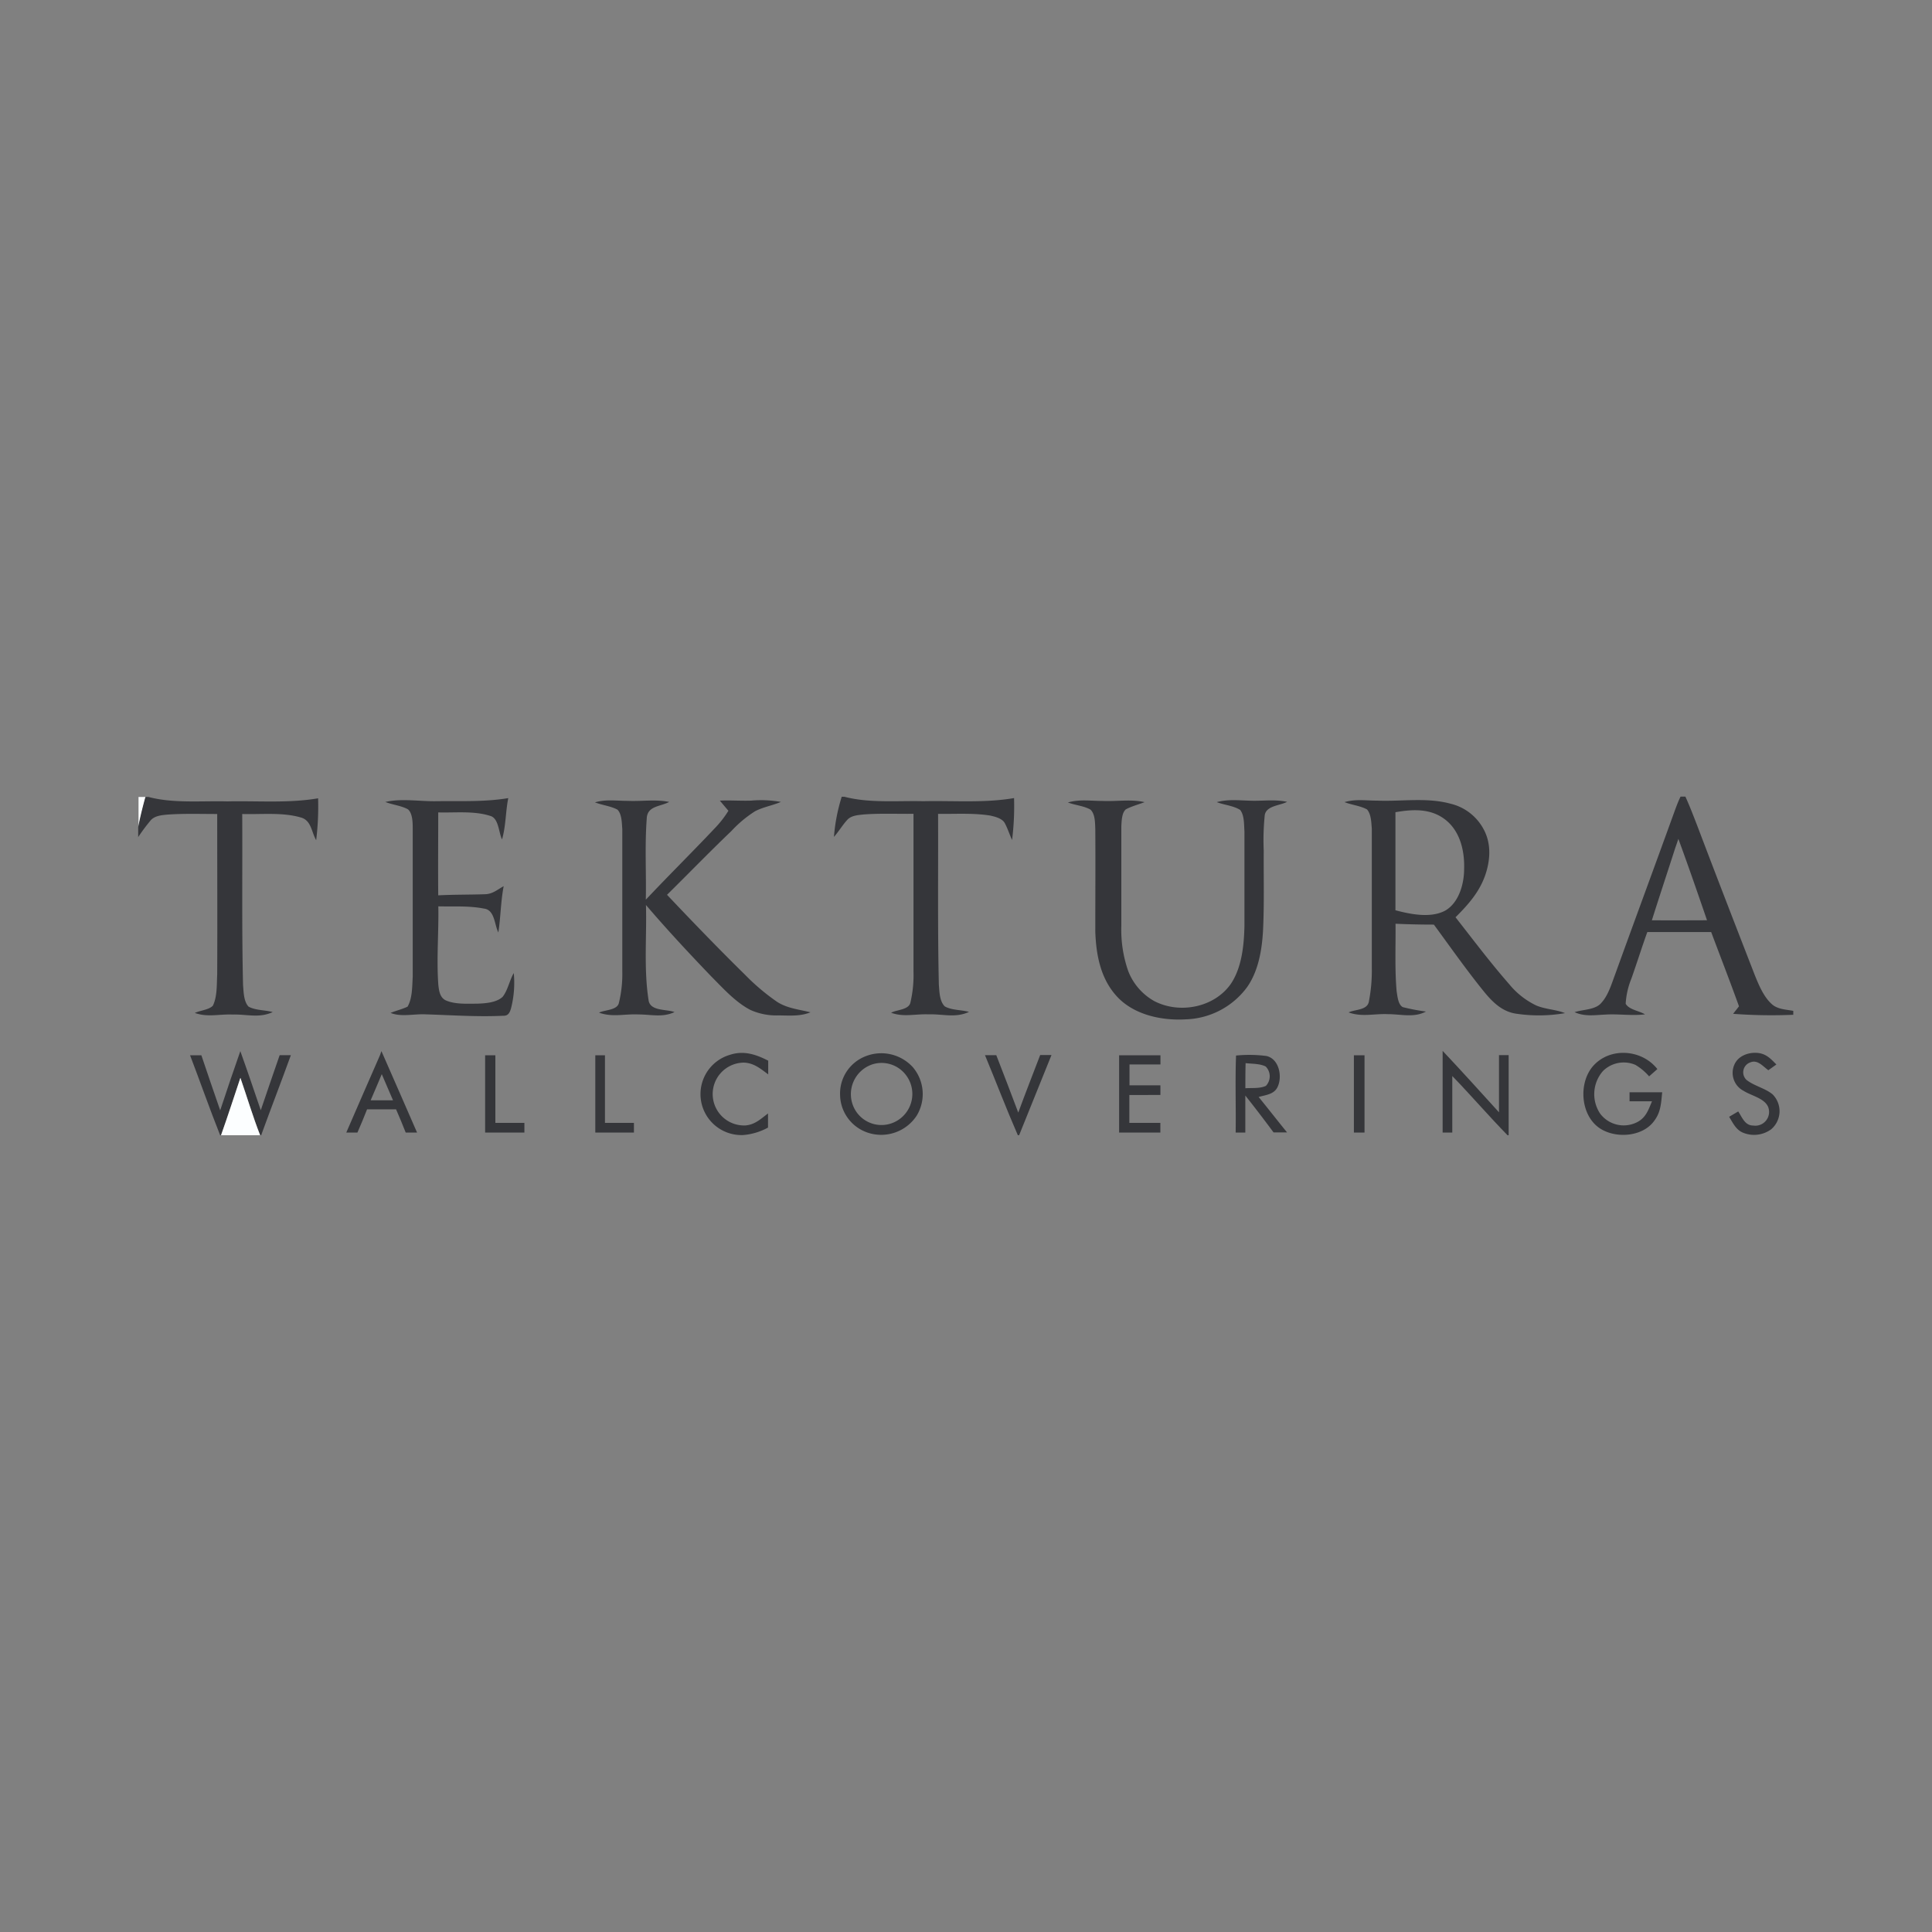 <svg id="Layer_1" data-name="Layer 1" xmlns="http://www.w3.org/2000/svg" viewBox="0 0 400 400"><rect x="0" y="0" width="400" height="400" fill="#808080" stroke="none"/><defs><style>.cls-1{fill:#fcfeff;}.cls-2{fill:#35363a;}</style></defs><path class="cls-1" d="M28.68,165h1.5c-.57,2.07-1.09,4.15-1.5,6.26V165Z"/><path class="cls-2" d="M30.18,165h.56c5.15,1.37,11,.78,16.3.92,6.24-.14,12.72.41,18.82-.64a57.09,57.09,0,0,1-.4,8.67c-1-1.72-1-4.16-3.25-4.72-3.78-1.09-8.14-.58-12.06-.7.07,11.81-.11,23.61.17,35.41.12,1.37.12,3.4,1.14,4.47,1.45.8,3.45.69,5,1.13-2.81,1.31-5.35.42-8.35.51-2.8-.11-5.09.61-7.77-.33,1.06-.52,2.92-.64,3.73-1.5.93-1.89.79-4.44.9-6.51.05-11,0-22.12,0-33.18-3.42,0-6.85-.12-10.26.12-1.18.11-2.6.21-3.47,1.14a39.76,39.76,0,0,0-2.63,3.52v-2.05c.41-2.11.93-4.19,1.5-6.26Z"/><path class="cls-2" d="M49.74,217.58c1.47,4.08,2.85,8.18,4.25,12.28,1.27-3.81,2.61-7.59,3.91-11.4h2.32c-2,5.54-4.13,11-6.15,16.58h-.21c-1.52-3.89-2.71-7.91-4.08-11.86-1.34,3.95-2.62,7.92-4,11.86h-.2c-2.18-5.48-4.13-11.06-6.23-16.56l2.34,0c1.27,3.81,2.59,7.61,3.9,11.41,1.35-4.1,2.74-8.2,4.17-12.27Z"/><path class="cls-2" d="M194.38,203.9c-.27-11.81-.11-23.6-.16-35.4,3.55.05,7.25-.21,10.77.35,1,.22,2.42.56,3,1.5.63,1.13,1,2.4,1.55,3.56a56,56,0,0,0,.41-8.68c-6.1,1.06-12.57.51-18.82.65-5.31-.13-11.15.44-16.3-.92h-.56a37.25,37.25,0,0,0-1.61,8.31c1-1.13,1.75-2.42,2.75-3.52.85-.94,2.29-1,3.46-1.13,3.41-.25,6.84-.09,10.26-.13,0,10.88,0,21.75,0,32.63a25,25,0,0,1-.63,6.41c-.3,1.57-2.86,1.5-4,2.15,2.61.95,4.93.22,7.77.33,3-.09,5.55.8,8.35-.51-1.59-.44-3.59-.33-5-1.13C194.5,207.31,194.5,205.27,194.38,203.9Z"/><path class="cls-2" d="M366.8,207.86c-1.66-1.5-2.66-3.92-3.5-6-4-10.29-8-20.61-11.91-30.93-.78-2-1.53-4-2.45-6h-1c-.49,1-.9,2.1-1.29,3.18-4.08,11.27-8.24,22.53-12.32,33.81-.7,1.87-1.37,4.14-2.73,5.64-1.2,1.55-3.86,1.41-5.6,2,2.11.95,4.12.6,6.33.5,2.77-.18,5.48.29,8.25-.05-1.2-.74-3.28-.94-4-2.19a16.25,16.25,0,0,1,1.17-5.18c1.14-3.21,2.15-6.46,3.31-9.67h13.22c1.92,5.13,3.91,10.23,5.76,15.38l-1.22,1.55a105.71,105.71,0,0,0,12.46.2v-.81C369.84,209,368,209,366.8,207.86ZM342,190.54c1.58-5,3.24-10,4.85-15,.22-.62.43-1.24.64-1.86,2.05,5.59,4,11.22,5.93,16.85Q347.69,190.56,342,190.54Z"/><path class="cls-2" d="M105.79,208.81a21.18,21.18,0,0,0,.58-7.35c-.9,1.54-1.21,3.53-2.31,4.93-1.29,1.2-3.58,1.35-5.27,1.41-2.08,0-4.6.17-6.53-.7-1.21-.61-1.37-2-1.51-3.21-.39-5.33.1-10.89,0-16.24,3.11.07,6.37-.15,9.43.46,2.27.24,2.17,3.34,3,4.95.48-3.18.49-6.41,1.1-9.59-1.32.73-2.3,1.64-3.88,1.67-3.22.11-6.45.06-9.67.23-.05-5.73,0-11.45,0-17.17,3.47.1,7.4-.36,10.72.71,1.82.44,1.77,3.42,2.49,4.88.81-2.79.72-5.69,1.29-8.55-4.86.82-9.92.58-14.83.64-3.48.07-7.23-.63-10.62.16,1.51.59,3.25.75,4.67,1.51,1,.84,1,2.86,1,4.07,0,10.2,0,20.41,0,30.61-.12,2-.06,4.44-1.07,6.19-1.12.53-2.36.82-3.52,1.29,2.2.9,4.88.17,7.28.3,5.36.16,10.67.55,16.07.29C105.24,210.33,105.54,209.63,105.79,208.81Z"/><path class="cls-2" d="M154.25,201.81c-5.5-5.4-10.85-10.95-16.15-16.55,4.46-4.4,8.82-8.9,13.35-13.23a24.78,24.78,0,0,1,4.86-4.06c1.67-.88,3.63-1.2,5.37-1.94a23.22,23.22,0,0,0-6.18-.27c-2.15.07-4.3-.1-6.46,0,.58.71,1.18,1.4,1.77,2.1a21,21,0,0,1-2.51,3.29c-4.8,5.1-9.77,10-14.59,15.12.11-5.58-.23-11.22.19-16.78.09-2.67,2.8-2.46,4.65-3.46-2.87-.58-5.57-.09-8.61-.22-2.38,0-4.47-.36-6.76.31,1.5.59,3.24.75,4.66,1.51.93.94.89,2.82,1,4,0,9.84,0,19.65,0,29.49a25.18,25.18,0,0,1-.71,6.54c-.34,1.52-3,1.42-4.11,2,2.8,1,5.26.23,8.15.37,2.67,0,5,.68,7.48-.49-1.71-.65-5.11-.14-5.38-2.53-1-6.43-.35-13.15-.53-19.64,4.34,5.08,8.92,10,13.53,14.8,2.44,2.45,5,5.32,8.1,6.93a13.08,13.08,0,0,0,5.71,1.13c2.35,0,4.49.25,6.72-.64-2.43-.62-4.73-.79-6.9-2.16A45.22,45.22,0,0,1,154.25,201.81Z"/><path class="cls-2" d="M258.26,204.29c2.27-3.3,3-7.57,3.23-11.49.28-5.57.11-11.15.15-16.72a50.52,50.52,0,0,1,.19-7.07c.11-2.22,3.13-2.18,4.65-3-2.55-.54-4.92-.16-7.49-.23s-4.69-.34-7.08.29c1.55.6,3.45.73,4.86,1.62.89,1.17.78,3.08.88,4.5,0,6.5,0,13,0,19.51-.09,3.95-.53,8.61-2.82,12-3.44,4.92-10.64,6.28-15.86,3.56a12.14,12.14,0,0,1-5.39-6.23,25.83,25.83,0,0,1-1.42-9.31c0-6.87,0-13.74,0-20.61.06-1.05.07-2.82.94-3.55,1.21-.64,2.6-1,3.87-1.48-2.71-.66-5.76-.12-8.6-.25-2.56,0-4.84-.39-7.27.31,1.49.58,3.28.69,4.67,1.48,1,.93.94,2.82,1,4.06.05,7.06,0,14.12,0,21.17.16,4.92,1.12,9.94,4.63,13.62s9.19,4.88,14.18,4.57A16.38,16.38,0,0,0,258.26,204.29Z"/><path class="cls-2" d="M312.48,203.78c-3.92-4.47-7.45-9.18-11.13-13.87,2.7-2.69,5.08-5.37,6.27-9.07,1-3.16,1.1-6.49-.6-9.42a10.51,10.51,0,0,0-6.62-5c-5-1.38-10.16-.45-15.29-.66-2.37,0-4.46-.36-6.74.31,1.49.59,3.24.75,4.65,1.51.89,1,.89,2.78,1,4,0,9.64,0,19.3,0,28.94a33.29,33.29,0,0,1-.58,6.69c-.24,2-2.83,1.72-4.23,2.4,2.79,1,5.27.23,8.15.36,2.7,0,5.39.79,7.87-.54a42.43,42.43,0,0,1-4.78-.91c-1-.5-1.12-2.28-1.29-3.27-.41-4.64-.18-9.34-.23-14,2.65.12,5.28.18,7.94.18,3.46,4.71,6.84,9.54,10.54,14.08,1.78,2.14,3.74,4,6.61,4.38a31.77,31.77,0,0,0,10-.13c-1.94-.78-4-.77-5.94-1.58A16.29,16.29,0,0,1,312.48,203.78Zm-13.26-15.25c-3,1.61-7.17.76-10.31-.07q0-10.16,0-20.3c3.59-.63,7.32-.82,10.35,1.56s4,6.42,3.87,10.27C303.12,183,302.05,186.9,299.22,188.53Z"/><path class="cls-2" d="M78.36,219.18c-2.24,5.1-4.45,10.2-6.67,15.31H74c.69-1.6,1.38-3.2,2-4.82q3,0,6,0c.69,1.61,1.38,3.21,2,4.82h2.35c-2.47-5.63-4.9-11.26-7.38-16.87C78.82,218.14,78.59,218.66,78.36,219.18Zm-1.62,8.63c.53-1.24,1.06-2.47,1.58-3.7.24-.58.49-1.15.72-1.72.78,1.81,1.56,3.61,2.33,5.42Z"/><path class="cls-2" d="M310.35,230.29c-3.87-4.26-7.73-8.54-11.67-12.72,0,5.64,0,11.28,0,16.92h2c0-3.91,0-7.81,0-11.71,3.88,4,7.53,8.26,11.44,12.26h.23V218.45h-2C310.35,222.4,310.34,226.34,310.35,230.29Z"/><path class="cls-2" d="M367,226.58c-1.55-1.29-3.82-1.74-5.41-3a2.17,2.17,0,0,1,.87-3.65c1.47-.57,2.59.9,3.66,1.65l1.66-1.19c-1-1-1.86-2-3.38-2.32-2-.39-4.52.38-5.34,2.41a4.19,4.19,0,0,0,1.94,5.37c1.57,1,4.26,1.51,5.06,3.29a2.85,2.85,0,0,1-3.08,3.89c-1.73,0-2.29-1.71-3.1-2.92L358,231.22c.74,1.21,1.4,2.65,2.78,3.25a6,6,0,0,0,5.92-.66A4.93,4.93,0,0,0,367,226.58Z"/><path class="cls-2" d="M102.56,232.48c0-4.67,0-9.35,0-14h-2.12c0,5.34,0,10.69,0,16h8.13c0-.67,0-1.34,0-2Z"/><path class="cls-2" d="M125.25,232.48c0-4.67,0-9.35,0-14h-2c0,5.34,0,10.69,0,16h8c0-.68,0-1.35,0-2Z"/><path class="cls-2" d="M153.82,220c2.17,0,3.58,1.22,5.23,2.44l0-2.84c-2.54-1.3-5.07-2.15-7.93-1.21A8.48,8.48,0,0,0,153.84,235a12.77,12.77,0,0,0,5.17-1.55c0-1,0-1.95,0-2.92-1.51,1.13-2.69,2.31-4.67,2.48a6.49,6.49,0,1,1-.56-13Z"/><path class="cls-2" d="M179.15,218.71a8.27,8.27,0,0,0-5.22,8,8.38,8.38,0,0,0,6,7.88,8.79,8.79,0,0,0,9.87-3.62,8.6,8.6,0,0,0-.79-10A8.83,8.83,0,0,0,179.15,218.71ZM185.79,232a6.32,6.32,0,0,1-9-2.69,6.5,6.5,0,0,1,4-9,6.32,6.32,0,0,1,6.73,2.21A6.44,6.44,0,0,1,185.79,232Z"/><path class="cls-2" d="M210.82,230.35c-1.51-4-3-7.93-4.55-11.89h-2.34c2.29,5.51,4.41,11.1,6.8,16.57H211q3.34-8.29,6.7-16.6l-2.34,0C213.83,222.43,212.28,226.37,210.82,230.35Z"/><path class="cls-2" d="M240.25,226.7c0-.67,0-1.34,0-2h-6.4v-4.32h6.41v-1.9H231.7c0,5.34,0,10.69,0,16h8.54v-2h-6.42c0-1.92,0-3.85,0-5.77Z"/><path class="cls-2" d="M264.53,225c1-2.16.29-5.78-2.34-6.37a27.48,27.48,0,0,0-6.28-.09c-.2,5.3,0,10.63-.08,15.94h2c0-2.56,0-5.11,0-7.66q3,3.78,5.84,7.63l2.8,0c-2-2.45-3.9-4.9-5.88-7.33C262.09,226.68,263.81,226.59,264.53,225Zm-6.69.31c0-1.74,0-3.47.05-5.2,1.32.16,2.95.08,4.16.7a2.88,2.88,0,0,1,.05,4C260.86,225.41,259.19,225.21,257.84,225.31Z"/><path class="cls-2" d="M280.31,234.49h2.2c0-5.34,0-10.69,0-16h-2.2Z"/><path class="cls-2" d="M337.38,226.14c0,.62,0,1.24,0,1.87,1.55,0,3.1,0,4.65,0-.73,1.72-1.22,3.33-3,4.28a6.1,6.1,0,0,1-7.74-1.73,7.26,7.26,0,0,1,.59-8.82,6.11,6.11,0,0,1,6.71-1.27,11.5,11.5,0,0,1,2.84,2.38l1.71-1.51c-3.24-4.14-9.88-4.6-13.37-.56-3.13,3.68-2.5,10.74,2,13.15,3.32,1.8,8.55,1.31,10.81-2,1.3-1.78,1.34-3.68,1.56-5.79Z"/><path class="cls-1" d="M49.78,223.18c1.37,3.95,2.56,8,4.08,11.86h-8.1c1.4-3.94,2.68-7.91,4-11.86Z"/></svg>